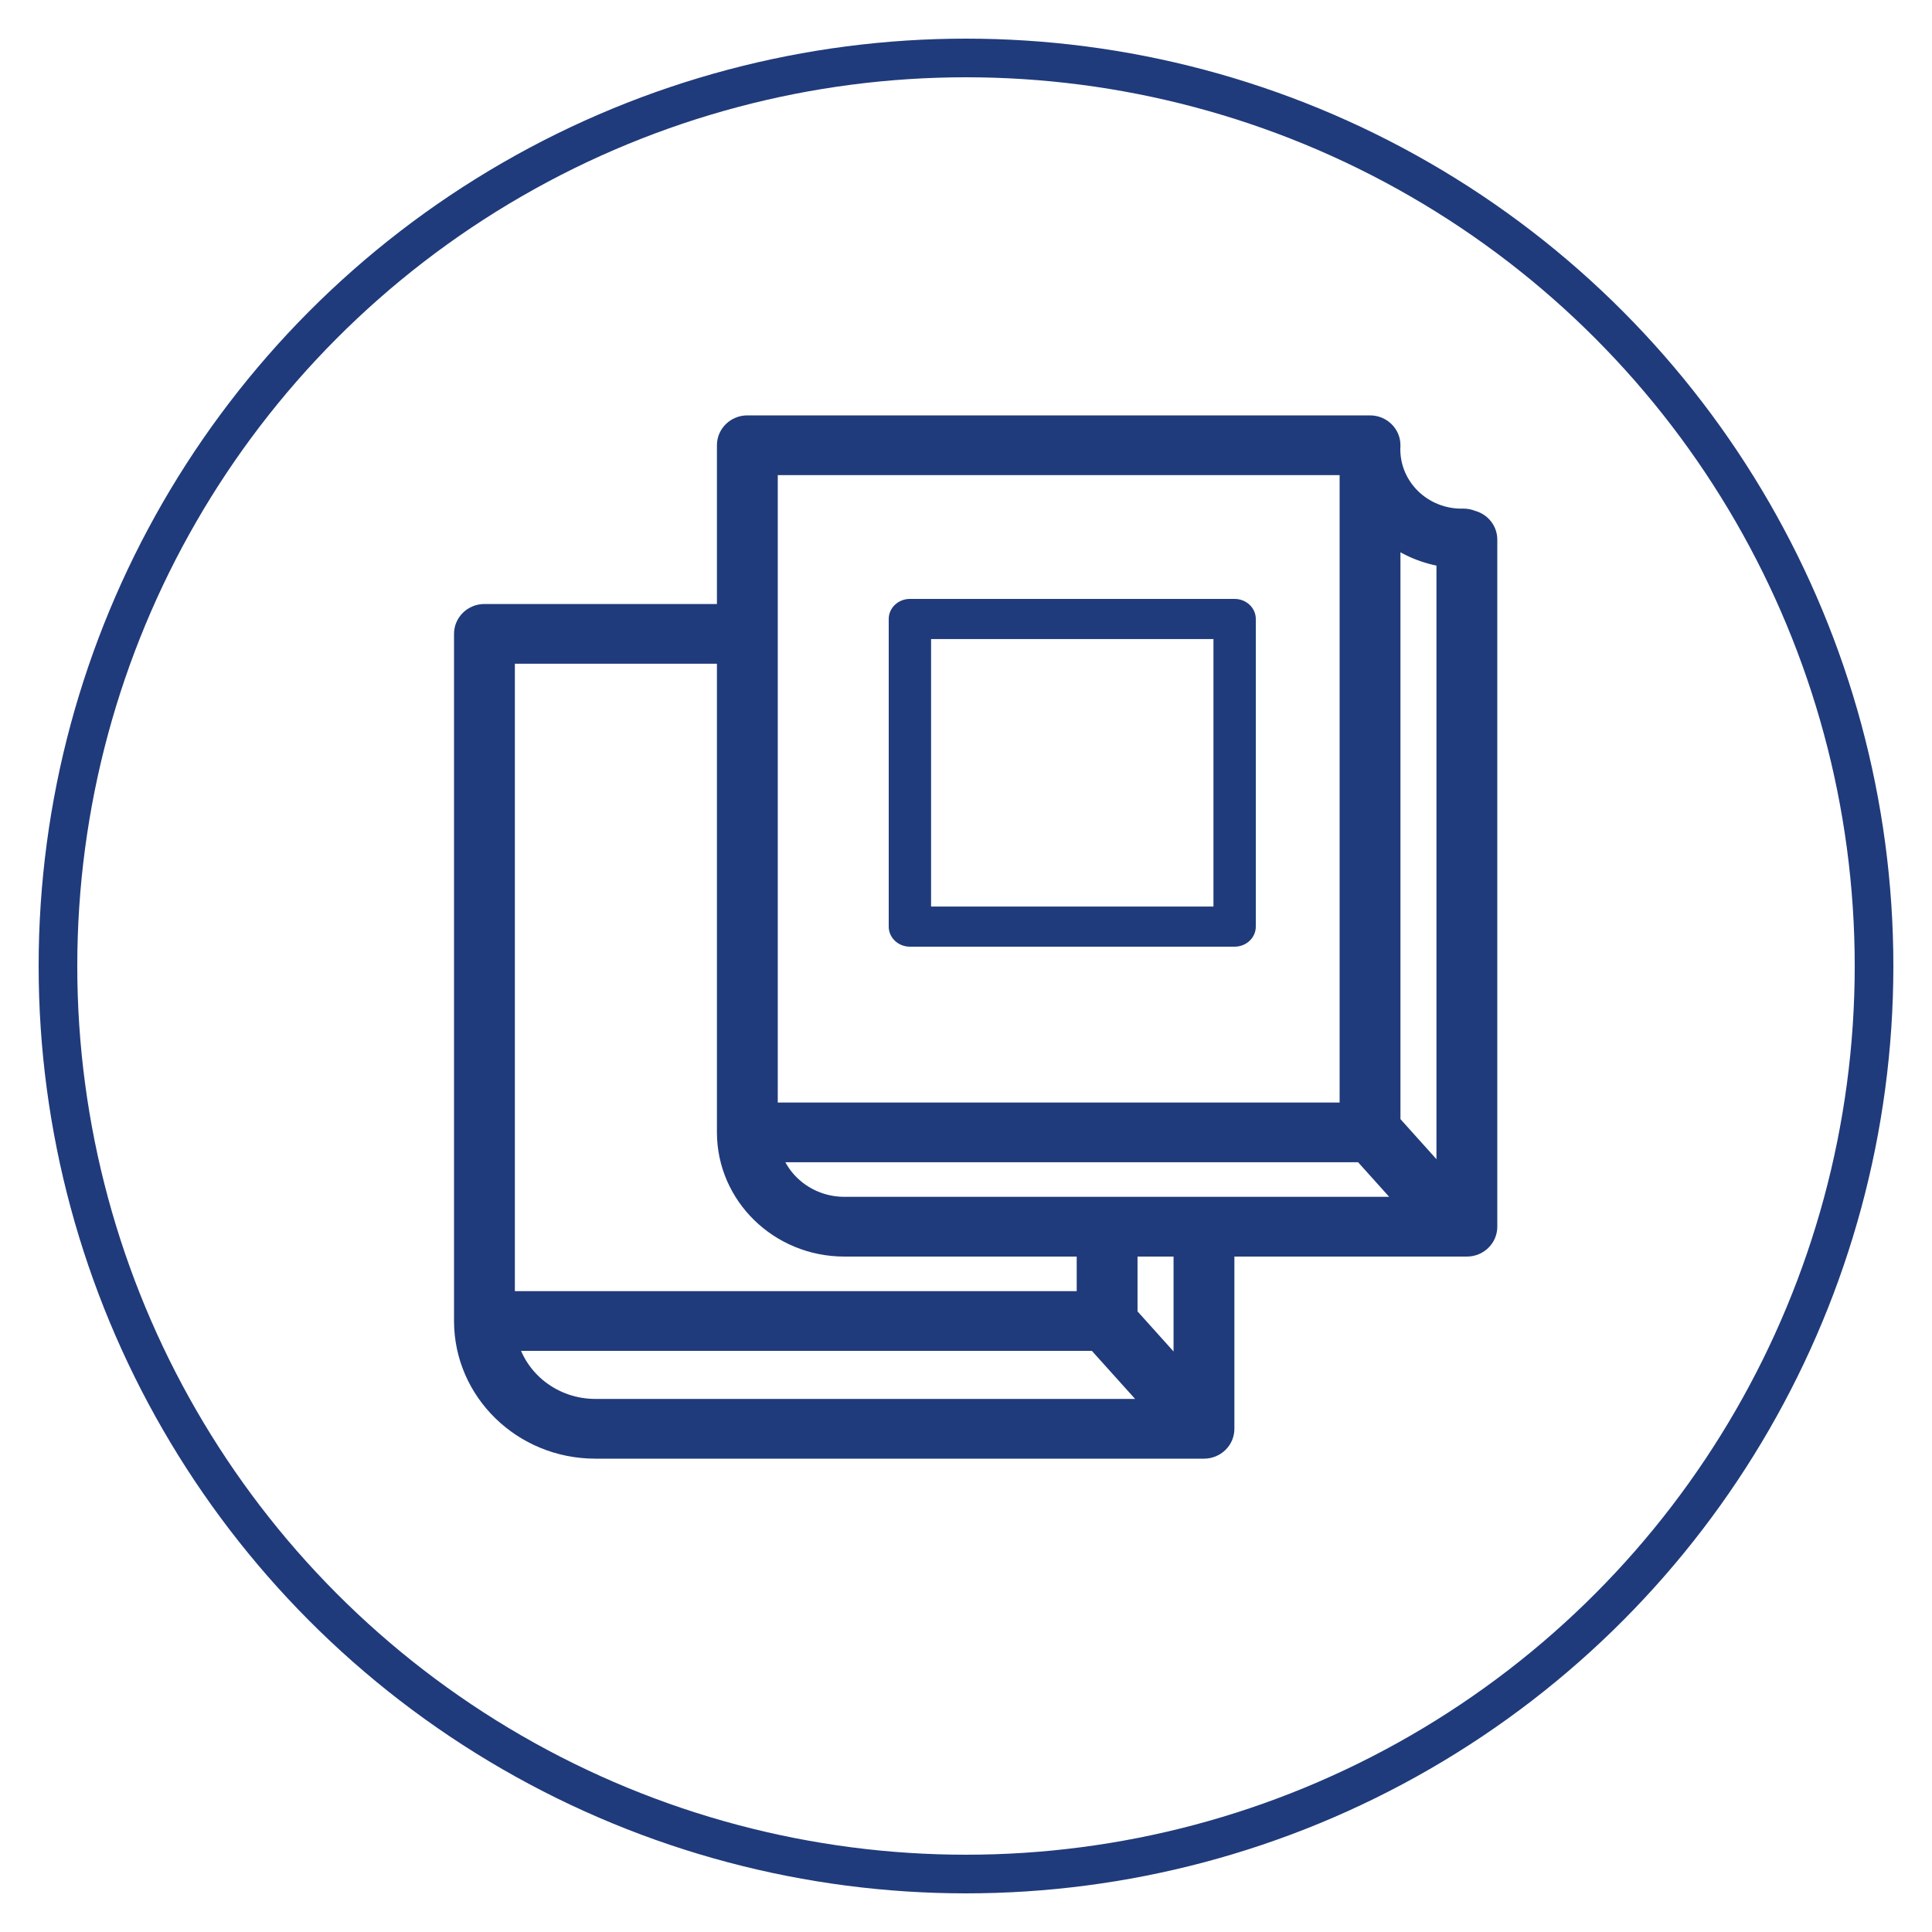 <?xml version="1.0" encoding="UTF-8"?> <svg xmlns="http://www.w3.org/2000/svg" viewBox="0 0 100.00 100.00" data-guides="{&quot;vertical&quot;:[],&quot;horizontal&quot;:[]}"><ellipse color="rgb(51, 51, 51)" fill-rule="evenodd" stroke-width="2" stroke="#203b7b" id="tSvg191f6ef8752" cx="50" cy="50" r="47" title="Ellipse 1" fill="none" fill-opacity="1" stroke-opacity="1" rx="47" ry="47" style="transform: rotate(0deg);"></ellipse><path fill="#203b7b" stroke="#203b7b" fill-opacity="1" stroke-width="1" stroke-opacity="1" color="rgb(51, 51, 51)" id="tSvg1273d4dd96" title="Path 1" d="M76.191 26.916C76.055 26.858 75.909 26.827 75.761 26.826C74.731 26.857 73.736 26.465 73.018 25.746C72.3 25.027 71.926 24.047 71.987 23.046C71.987 22.468 71.505 22 70.912 22C60.169 22 49.426 22 38.682 22C38.089 22 37.608 22.468 37.608 23.046C37.608 25.952 37.608 28.858 37.608 31.763C33.43 31.763 29.252 31.763 25.074 31.763C24.481 31.763 24 32.231 24 32.809C24 44.664 24 56.52 24 68.375C24.004 72.032 27.048 74.996 30.804 75C41.309 75 51.813 75 62.318 75C62.911 75 63.392 74.532 63.392 73.954C63.392 70.816 63.392 67.678 63.392 64.54C67.57 64.54 71.748 64.54 75.926 64.54C76.519 64.54 77 64.071 77 63.493C77 51.638 77 39.783 77 27.928C76.999 27.45 76.666 27.034 76.191 26.916ZM74.851 28.855C74.851 39.671 74.851 50.487 74.851 61.304C73.896 60.241 72.941 59.179 71.987 58.117C71.987 47.965 71.987 37.814 71.987 27.663C72.817 28.299 73.805 28.71 74.851 28.855ZM43.696 62.447C41.935 62.445 40.39 61.306 39.907 59.658C50.111 59.658 60.315 59.658 70.518 59.658C71.354 60.588 72.189 61.517 73.025 62.447C63.249 62.447 53.472 62.447 43.696 62.447ZM39.757 24.092C49.784 24.092 59.811 24.092 69.838 24.092C69.838 35.25 69.838 46.408 69.838 57.566C59.811 57.566 49.784 57.566 39.757 57.566C39.757 46.408 39.757 35.25 39.757 24.092ZM26.149 33.855C29.968 33.855 33.788 33.855 37.608 33.855C37.608 42.108 37.608 50.36 37.608 58.612C37.612 61.884 40.335 64.536 43.696 64.54C47.874 64.54 52.052 64.54 56.23 64.54C56.23 65.469 56.23 66.399 56.23 67.329C46.203 67.329 36.176 67.329 26.149 67.329C26.149 56.171 26.149 45.013 26.149 33.855ZM26.278 69.421C36.431 69.421 46.585 69.421 56.738 69.421C57.784 70.583 58.83 71.746 59.875 72.908C50.185 72.908 40.495 72.908 30.804 72.908C28.649 72.904 26.777 71.462 26.278 69.421ZM61.243 71.255C60.288 70.193 59.333 69.13 58.378 68.068C58.378 66.892 58.378 65.716 58.378 64.54C59.333 64.54 60.288 64.54 61.243 64.54C61.243 66.778 61.243 69.017 61.243 71.255Z"></path><path fill="#203b7b" stroke="" fill-opacity="1" stroke-width="1" stroke-opacity="0" color="rgb(51, 51, 51)" id="tSvg1966480510" title="Path 2" d="M47.096 49C52.699 49 58.301 49 63.904 49C64.509 49 65 48.535 65 47.962C65 42.654 65 37.346 65 32.038C65 31.465 64.509 31 63.904 31C58.301 31 52.699 31 47.096 31C46.491 31 46 31.465 46 32.038C46 37.346 46 42.654 46 47.962C46 48.535 46.491 49 47.096 49ZM48.192 33.077C53.064 33.077 57.936 33.077 62.808 33.077C62.808 37.692 62.808 42.308 62.808 46.923C57.936 46.923 53.064 46.923 48.192 46.923C48.192 42.308 48.192 37.692 48.192 33.077Z"></path><defs></defs></svg> 